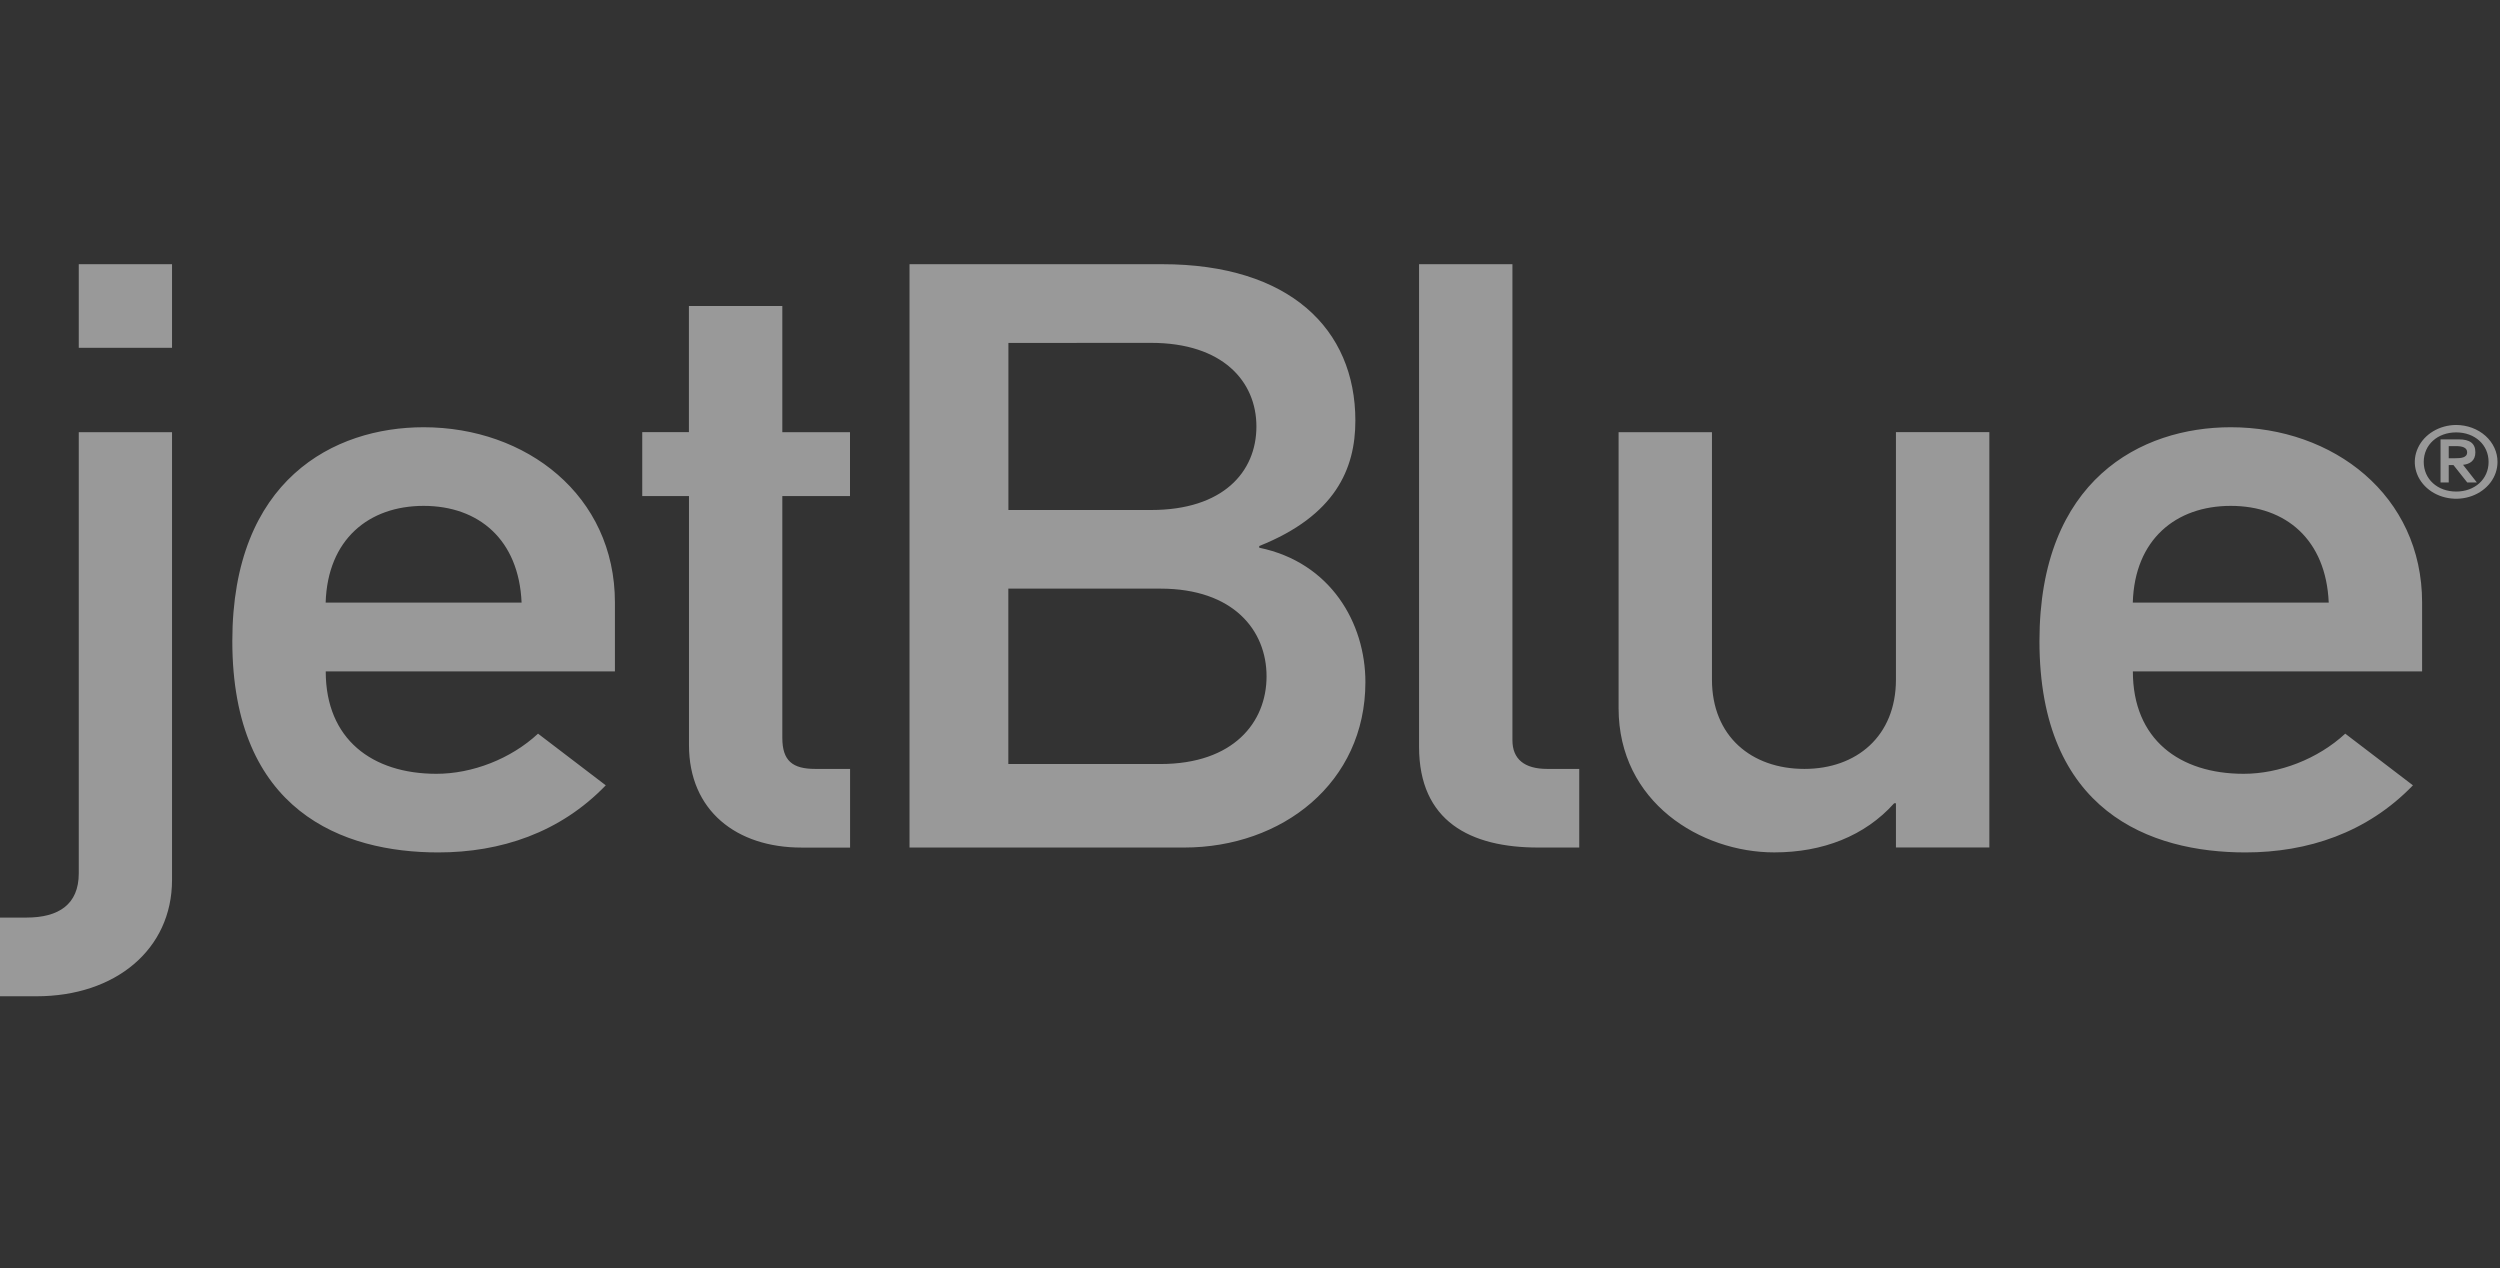 <svg width="69" height="35" viewBox="0 0 69 35" fill="none" xmlns="http://www.w3.org/2000/svg">
<rect x="0" y="0" width="69" height="35" fill="#333333" stroke="none"/>
<path fill-rule="evenodd" clip-rule="evenodd" d="M2.174 9.599H4.748V7.292H2.174V9.599ZM2.174 11.928H4.748V24.286C4.748 26.208 3.182 27.497 1.009 27.497H0V25.325H0.733C1.617 25.325 2.174 24.964 2.174 24.105V11.928ZM16.972 18.531V16.631C16.972 13.669 14.523 11.792 11.692 11.792C9.216 11.792 6.412 13.24 6.412 17.694C6.412 22.397 9.469 23.527 12.096 23.527C13.815 23.527 15.458 22.985 16.719 21.675L14.85 20.249C14.094 20.95 13.031 21.357 12.045 21.357C10.278 21.357 8.99 20.408 8.99 18.531H16.972ZM8.988 16.631C9.041 14.89 10.176 13.962 11.692 13.962C13.209 13.962 14.321 14.89 14.396 16.631H8.988ZM19.014 8.445H21.592V11.928H23.46V13.692H21.592V20.363C21.592 20.996 21.87 21.222 22.501 21.222H23.462V23.393H22.121C20.329 23.393 19.016 22.375 19.016 20.565V13.691H17.726V11.926H19.014V8.445ZM31.773 9.463C33.744 9.463 34.677 10.526 34.677 11.77C34.677 13.036 33.744 14.076 31.773 14.076H27.832V9.465L31.773 9.463ZM25.103 23.392H32.683C35.387 23.392 37.685 21.607 37.685 18.826C37.685 17.197 36.726 15.523 34.755 15.117V15.07C36.851 14.233 37.408 12.946 37.408 11.611C37.408 9.078 35.588 7.292 32.077 7.292H25.103V23.392ZM32.026 16.246C34.047 16.246 34.957 17.401 34.957 18.667C34.957 19.933 34.047 21.087 32.026 21.087H27.83V16.246H32.026ZM39.166 7.292H41.743V20.43C41.743 20.95 42.072 21.222 42.703 21.222H43.587V23.392H42.451C40.582 23.392 39.166 22.668 39.166 20.611V7.292ZM44.674 11.928H47.25V18.757C47.25 20.317 48.336 21.222 49.802 21.222C51.242 21.222 52.328 20.317 52.328 18.757V11.926H54.906V23.39H52.328V22.17H52.279C51.469 23.074 50.308 23.526 48.969 23.526C46.948 23.526 44.673 22.146 44.673 19.545V11.929L44.674 11.928ZM66.85 18.531V16.631C66.85 13.669 64.4 11.792 61.569 11.792C59.094 11.792 56.289 13.24 56.289 17.694C56.289 22.397 59.345 23.527 61.974 23.527C63.692 23.527 65.333 22.985 66.597 21.675L64.729 20.249C63.97 20.95 62.908 21.357 61.924 21.357C60.155 21.357 58.867 20.408 58.867 18.531H66.85ZM58.865 16.631C58.916 14.89 60.053 13.962 61.569 13.962C63.086 13.962 64.198 14.89 64.273 16.631H58.865ZM67.585 12.648H67.743C67.926 12.648 68.093 12.636 68.093 12.482C68.093 12.345 67.942 12.313 67.794 12.313H67.585V12.648ZM67.359 12.127H67.863C68.167 12.127 68.32 12.237 68.32 12.482C68.32 12.72 68.165 12.809 67.98 12.829L68.361 13.316H68.096L67.715 12.835H67.585V13.316H67.359V12.127ZM67.791 13.567C68.303 13.567 68.685 13.226 68.685 12.75C68.685 12.273 68.303 11.934 67.791 11.934C67.277 11.934 66.895 12.273 66.895 12.75C66.895 13.226 67.277 13.567 67.791 13.567ZM67.791 11.729C67.941 11.73 68.09 11.757 68.229 11.808C68.368 11.86 68.494 11.935 68.6 12.03C68.706 12.125 68.789 12.237 68.846 12.361C68.903 12.484 68.932 12.617 68.931 12.75C68.931 12.951 68.865 13.147 68.74 13.314C68.614 13.481 68.436 13.611 68.228 13.688C68.019 13.765 67.789 13.785 67.568 13.746C67.346 13.707 67.142 13.611 66.983 13.469C66.823 13.327 66.714 13.145 66.67 12.948C66.626 12.751 66.649 12.546 66.736 12.361C66.822 12.175 66.968 12.015 67.156 11.903C67.343 11.791 67.564 11.73 67.791 11.729Z" fill="white" fill-opacity="0.5"/>
</svg>
